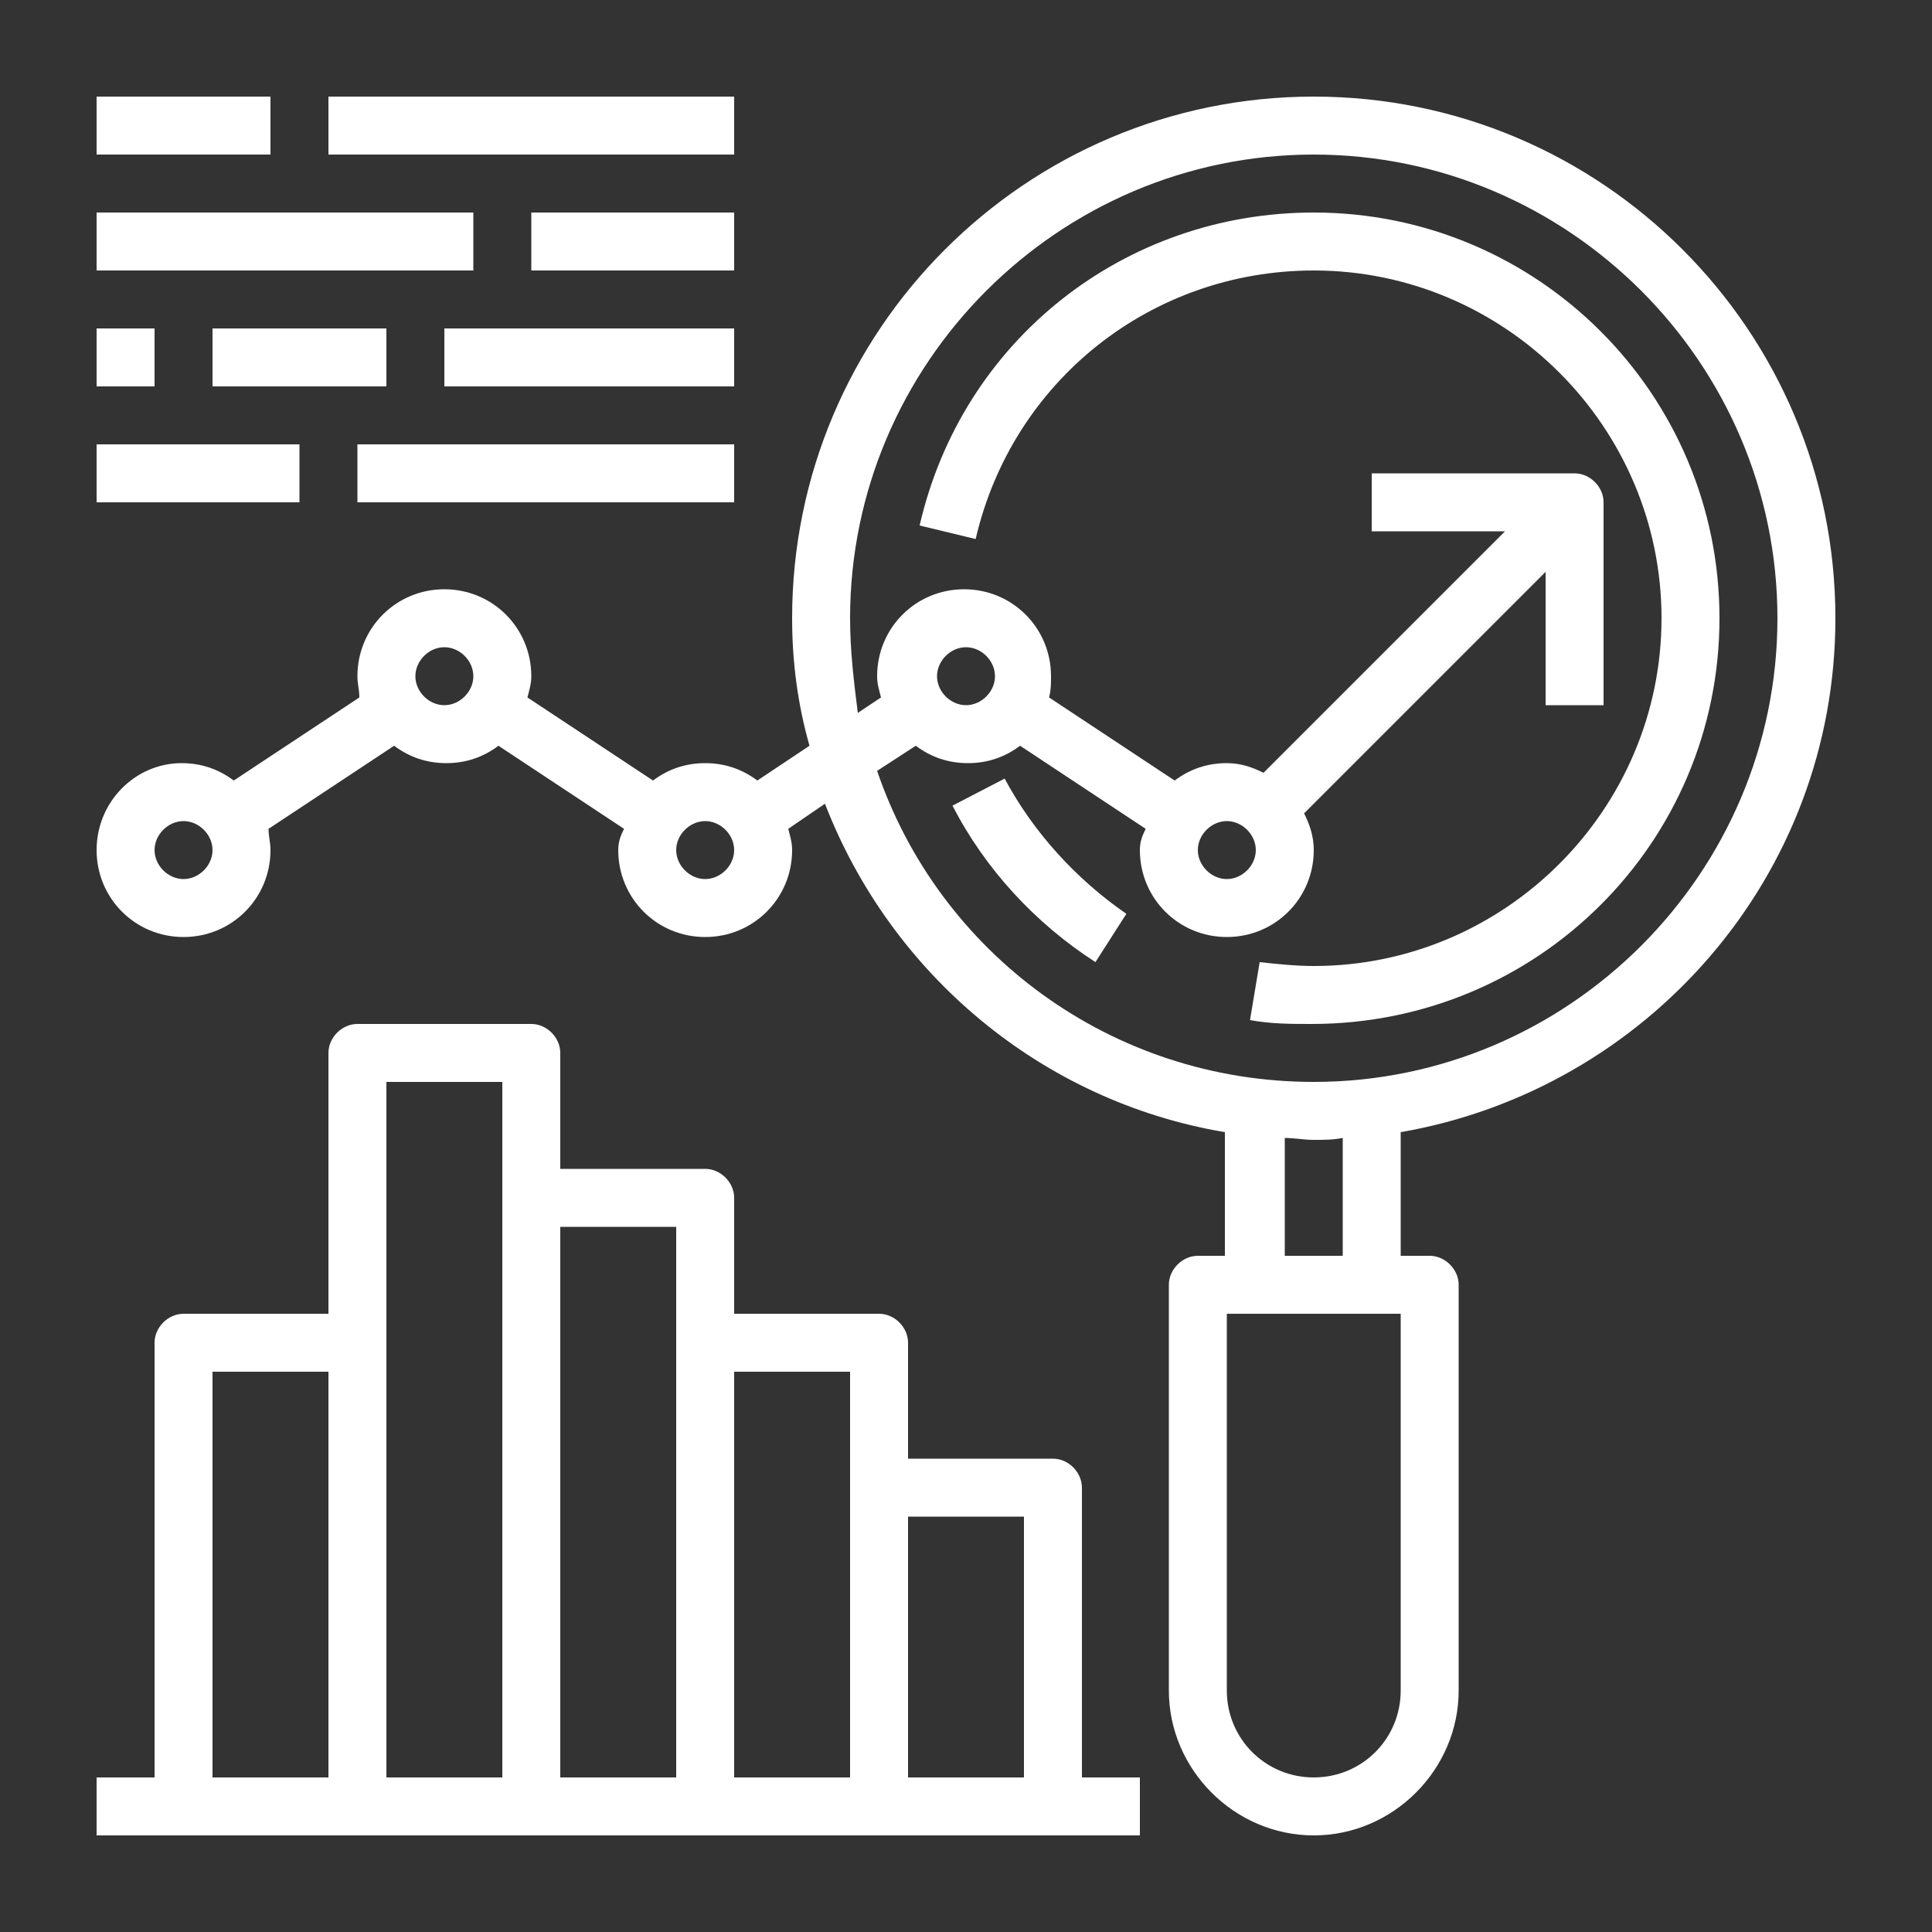 <?xml version="1.0" encoding="utf-8"?>
<!-- Generator: Adobe Illustrator 22.0.0, SVG Export Plug-In . SVG Version: 6.00 Build 0)  -->
<svg version="1.1" id="Layer_1_1_" xmlns="http://www.w3.org/2000/svg" xmlns:xlink="http://www.w3.org/1999/xlink" x="0px" y="0px"
	 viewBox="0 0 100 100" style="enable-background:new 0 0 100 100;" xml:space="preserve">
<rect x="0" y="0" width="100" height="100" fill="#333333" stroke="none"/>
<style type="text/css">
	.st0{fill:#FFFFFF;}
</style>
<g>
	<path class="st0" d="M95,32C95,17.1,82.9,5,68,5S41,17.1,41,32c0,2.3,0.3,4.5,0.9,6.6l-2.7,1.8c-0.8-0.6-1.7-0.9-2.7-0.9
		s-1.9,0.3-2.7,0.9l-6.5-4.3c0.1-0.4,0.2-0.7,0.2-1.1c0-2.5-2-4.5-4.5-4.5s-4.5,2-4.5,4.5c0,0.4,0.1,0.7,0.1,1.1l-6.5,4.3
		c-0.8-0.6-1.7-0.9-2.7-0.9C7,39.5,5,41.5,5,44s2,4.5,4.5,4.5s4.5-2,4.5-4.5c0-0.4-0.1-0.7-0.1-1.1l6.5-4.3c0.8,0.6,1.7,0.9,2.7,0.9
		s1.9-0.3,2.7-0.9l6.5,4.3C32.1,43.3,32,43.6,32,44c0,2.5,2,4.5,4.5,4.5s4.5-2,4.5-4.5c0-0.4-0.1-0.7-0.2-1.1l1.9-1.3
		c3.4,8.8,11.2,15.4,20.7,17V65H62c-0.8,0-1.5,0.7-1.5,1.5v21c0,4.1,3.4,7.5,7.5,7.5s7.5-3.4,7.5-7.5v-21c0-0.8-0.7-1.5-1.5-1.5
		h-1.5v-6.4C85.2,56.4,95,45.4,95,32L95,32z M9.5,45.5C8.7,45.5,8,44.8,8,44s0.7-1.5,1.5-1.5S11,43.2,11,44S10.3,45.5,9.5,45.5z
		 M23,36.5c-0.8,0-1.5-0.7-1.5-1.5s0.7-1.5,1.5-1.5s1.5,0.7,1.5,1.5S23.8,36.5,23,36.5z M36.5,45.5c-0.8,0-1.5-0.7-1.5-1.5
		s0.7-1.5,1.5-1.5S38,43.2,38,44S37.3,45.5,36.5,45.5z M45.4,39.9l2-1.3c0.8,0.6,1.7,0.9,2.7,0.9c1,0,1.9-0.3,2.7-0.9l6.5,4.3
		C59.1,43.3,59,43.6,59,44c0,2.5,2,4.5,4.5,4.5s4.5-2,4.5-4.5c0-0.7-0.2-1.3-0.5-1.9L80,29.6v6.9h3V26c0-0.8-0.7-1.5-1.5-1.5H71v3
		h6.9L65.4,40c-0.6-0.3-1.2-0.5-1.9-0.5c-1,0-1.9,0.3-2.7,0.9l-6.5-4.3c0.1-0.4,0.1-0.7,0.1-1.1c0-2.5-2-4.5-4.5-4.5s-4.5,2-4.5,4.5
		c0,0.4,0.1,0.7,0.2,1.1l-1.2,0.8C44.2,35.3,44,33.7,44,32C44,18.8,54.8,8,68,8s24,10.8,24,24S81.2,56,68,56
		C57.5,56,48.6,49.3,45.4,39.9z M48.5,35c0-0.8,0.7-1.5,1.5-1.5c0.8,0,1.5,0.7,1.5,1.5s-0.7,1.5-1.5,1.5S48.5,35.8,48.5,35z M65,44
		c0,0.8-0.7,1.5-1.5,1.5S62,44.8,62,44s0.7-1.5,1.5-1.5S65,43.2,65,44z M72.5,87.5c0,2.5-2,4.5-4.5,4.5s-4.5-2-4.5-4.5V68h9V87.5z
		 M69.5,65h-3v-6.1c0.5,0,1,0.1,1.5,0.1s1,0,1.5-0.1V65z"/>
	<path class="st0" d="M52,40.3l-2.7,1.4c1.7,3.3,4.3,6.1,7.4,8.1l1.6-2.5C55.7,45.5,53.5,43.1,52,40.3z"/>
	<path class="st0" d="M89,32c0-11.6-9.4-21-21-21c-9.8,0-18.2,6.6-20.4,16.2l2.9,0.7C52.4,19.7,59.6,14,68,14c9.9,0,18,8.1,18,18
		s-8.1,18-18,18c-0.9,0-1.9-0.1-2.8-0.2l-0.5,3c1.1,0.2,2.1,0.2,3.2,0.2C79.6,53,89,43.6,89,32z"/>
	<path class="st0" d="M5,5h9v3H5V5z"/>
	<path class="st0" d="M17,5h21v3H17V5z"/>
	<path class="st0" d="M5,11h19.5v3H5V11z"/>
	<path class="st0" d="M27.5,11H38v3H27.5V11z"/>
	<path class="st0" d="M5,17h3v3H5V17z"/>
	<path class="st0" d="M11,17h9v3h-9V17z"/>
	<path class="st0" d="M23,17h15v3H23V17z"/>
	<path class="st0" d="M5,23h10.5v3H5V23z"/>
	<path class="st0" d="M18.5,23H38v3H18.5V23z"/>
	<path class="st0" d="M56,77c0-0.8-0.7-1.5-1.5-1.5H47v-6c0-0.8-0.7-1.5-1.5-1.5H38v-6c0-0.8-0.7-1.5-1.5-1.5H29v-6
		c0-0.8-0.7-1.5-1.5-1.5h-9c-0.8,0-1.5,0.7-1.5,1.5V68H9.5C8.7,68,8,68.7,8,69.5V92H5v3h54v-3h-3V77z M11,71h6v21h-6V71z M20,69.5
		V56h6v6v30h-6V69.5z M29,63.5h6v6V92h-6V63.5z M38,71h6v6v15h-6V71z M47,92V78.5h6V92H47z"/>
</g>
</svg>
